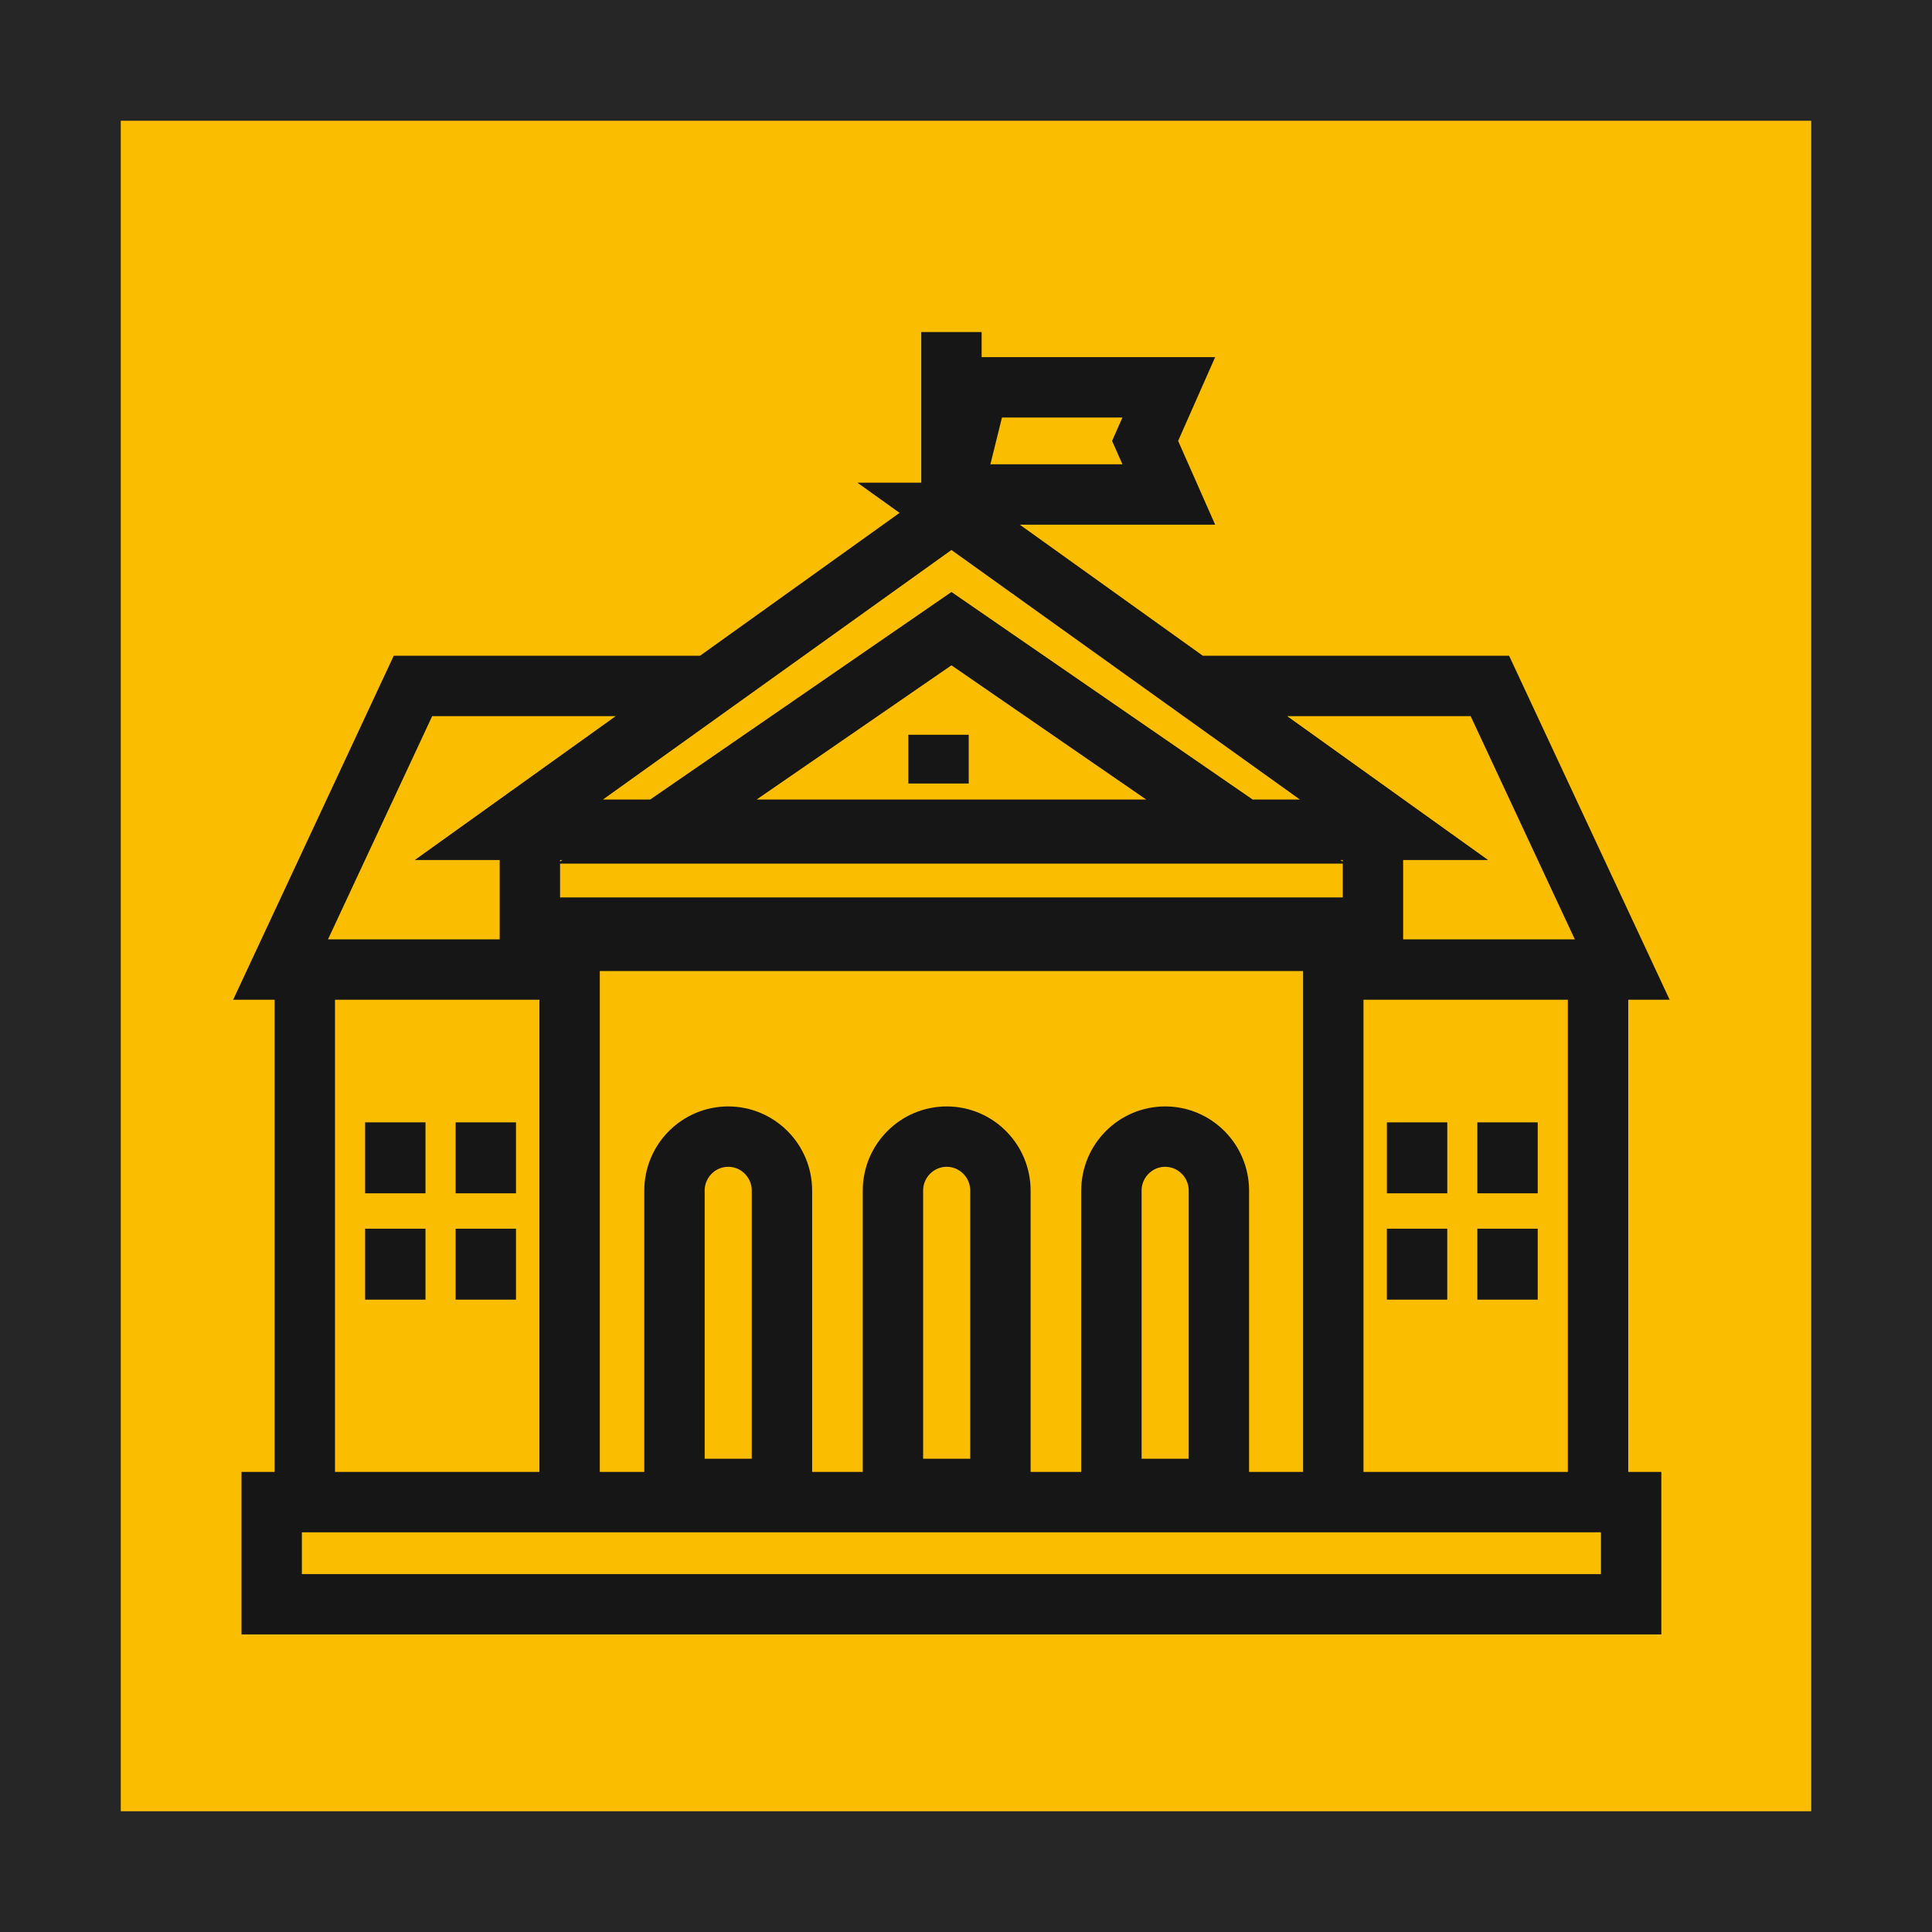 <svg width="64" height="64" xmlns="http://www.w3.org/2000/svg"><g fill="none" fill-rule="evenodd"><path stroke="#262626" stroke-width="4" fill="#FABD00" d="M2 2h60v60H2z"/><path d="M39.57 22.723h9.784l4.385 9.395h-9.71m-25.293 0H9.294l4.386-9.395h9.515M10.097 32.93v16.83h42.84V32.93m-21.42-15.941l14.663 10.5H16.855l14.663-10.5zm-9.845 10.619l9.846-6.783 9.844 6.783h-19.69zm-2.803 3.56V49.76h25.298V31.168H18.869zM9 53.143h45.034V49.76H9v3.383zm8.553-22.415h27.928v-3.242H17.553v3.242zM31.518 16.88V11v5.88zm.89-4.049h6.31l-.785 1.775.785 1.775h-7.187l.877-3.55zM22.343 49.322V39.44c0-.986.799-1.788 1.78-1.788.98 0 1.78.802 1.78 1.788v9.883h-3.56zm7.237 0V39.44c0-.986.8-1.788 1.78-1.788.982 0 1.78.802 1.78 1.788v9.883h-3.56zm7.237 0V39.44c0-.986.8-1.788 1.78-1.788.982 0 1.78.802 1.78 1.788v9.883h-3.56zM13.095 37.18v2.349-2.349zm2.998 0v2.349-2.349zm-2.998 3.523v2.349-2.349zm2.998 0v2.349-2.349zm30.85-3.523v2.349-2.349zm2.996 0v2.349-2.349zm-2.997 3.523v2.349-2.349zm2.997 0v2.349-2.349zM31.09 24.34v1.615-1.615z" stroke="#161616" stroke-width="2"/></g></svg>